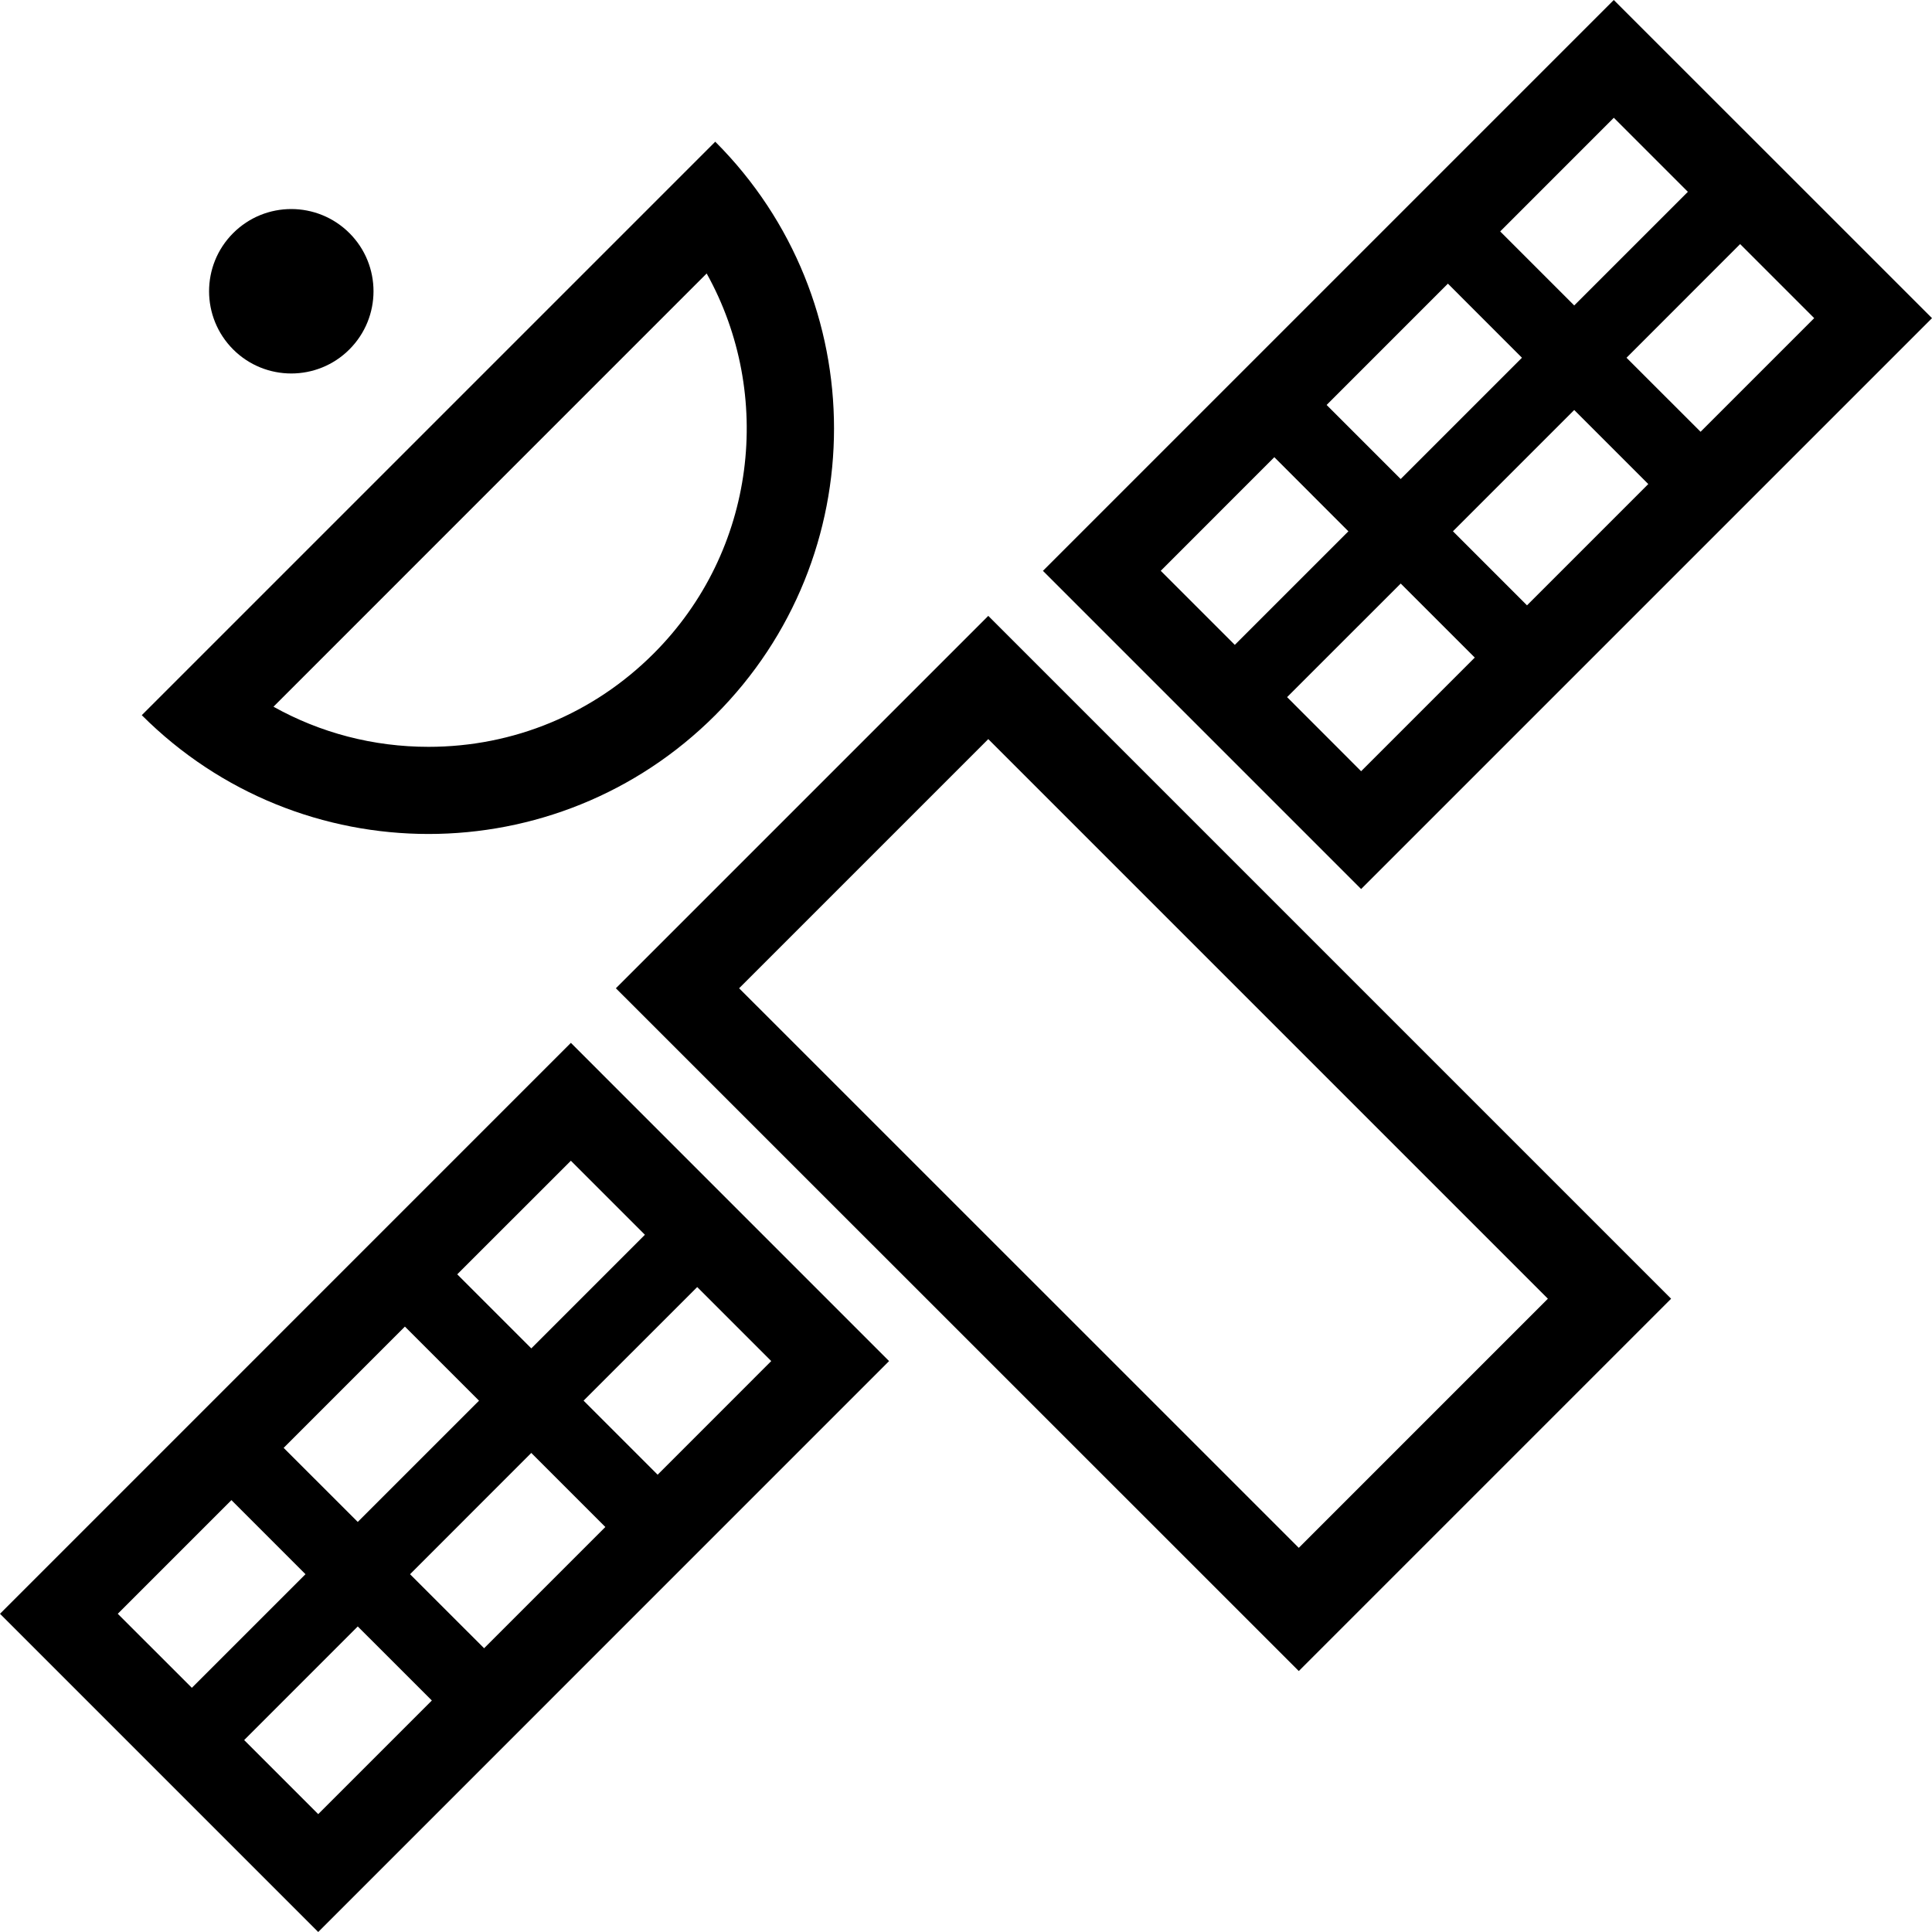 <?xml version="1.0" encoding="utf-8"?>

<!DOCTYPE svg PUBLIC "-//W3C//DTD SVG 1.1//EN" "http://www.w3.org/Graphics/SVG/1.1/DTD/svg11.dtd">
<!-- Uploaded to: SVG Repo, www.svgrepo.com, Generator: SVG Repo Mixer Tools -->
<svg height="800px" width="800px" version="1.1" id="_x32_" xmlns="http://www.w3.org/2000/svg" xmlns:xlink="http://www.w3.org/1999/xlink" 
	 viewBox="0 0 512 512"  xml:space="preserve">
<style type="text/css">
	.st0{fill:#000000;}
</style>
<g>
	<path class="st0" d="M189.548,189.529c41.968-41.968,41.968-110.008,0-151.977L37.572,189.529
		c20.988,20.979,48.488,31.483,75.988,31.483S168.559,210.518,189.548,189.529z M187.274,72.474
		c17.869,32.103,13.191,73.489-14.055,100.726c-15.934,15.944-37.12,24.718-59.66,24.718c-14.619,0-28.665-3.692-41.085-10.634
		L187.274,72.474z"/>
	<path class="st0" d="M163.213,261.9l180.98,180.942l98.668-98.668L261.9,163.213L163.213,261.9z M344.193,410.194L195.871,261.9
		l66.029-66.03l148.304,148.304L344.193,410.194z"/>
	<path class="st0" d="M0,427.669L84.331,512l151.281-151.3l-84.322-84.332L0,427.669z M107.302,351.559l19.645,19.636l-32.14,32.131
		L75.171,383.7L107.302,351.559z M31.21,427.669l30.122-30.121l19.626,19.636l-30.112,30.103L31.21,427.669z M84.331,480.761
		l-19.626-19.626l30.102-30.112l19.636,19.627L84.331,480.761z M128.292,436.801l-19.627-19.617l32.132-32.141l19.626,19.627
		L128.292,436.801z M204.383,360.7l-30.102,30.111l-19.626-19.626l30.112-30.102L204.383,360.7z M140.805,357.336L121.17,337.71
		l30.121-30.102l19.617,19.618L140.805,357.336z"/>
	<path class="st0" d="M512,84.312L427.669,0L276.388,151.281l84.322,84.322L512,84.312z M404.67,160.423l-19.626-19.627
		l32.141-32.141l19.626,19.626L404.67,160.423z M480.78,84.312l-30.112,30.112l-19.626-19.617l30.112-30.121L480.78,84.312z
		 M427.679,31.21l19.626,19.626l-30.12,30.112l-19.618-19.616L427.679,31.21z M383.709,75.17l19.626,19.636l-32.14,32.141
		l-19.626-19.627L383.709,75.17z M307.608,151.272l30.102-30.112l19.627,19.645l-30.102,30.093L307.608,151.272z M371.204,154.645
		l19.626,19.616l-30.12,30.122l-19.618-19.636L371.204,154.645z"/>
	<path class="st0" d="M92.59,92.599c8.522-8.512,8.522-22.314,0.019-30.817c-8.531-8.511-22.323-8.511-30.826,0
		c-8.503,8.503-8.503,22.295,0,30.817C70.286,101.102,84.096,101.102,92.59,92.599z"/>
</g>
</svg>